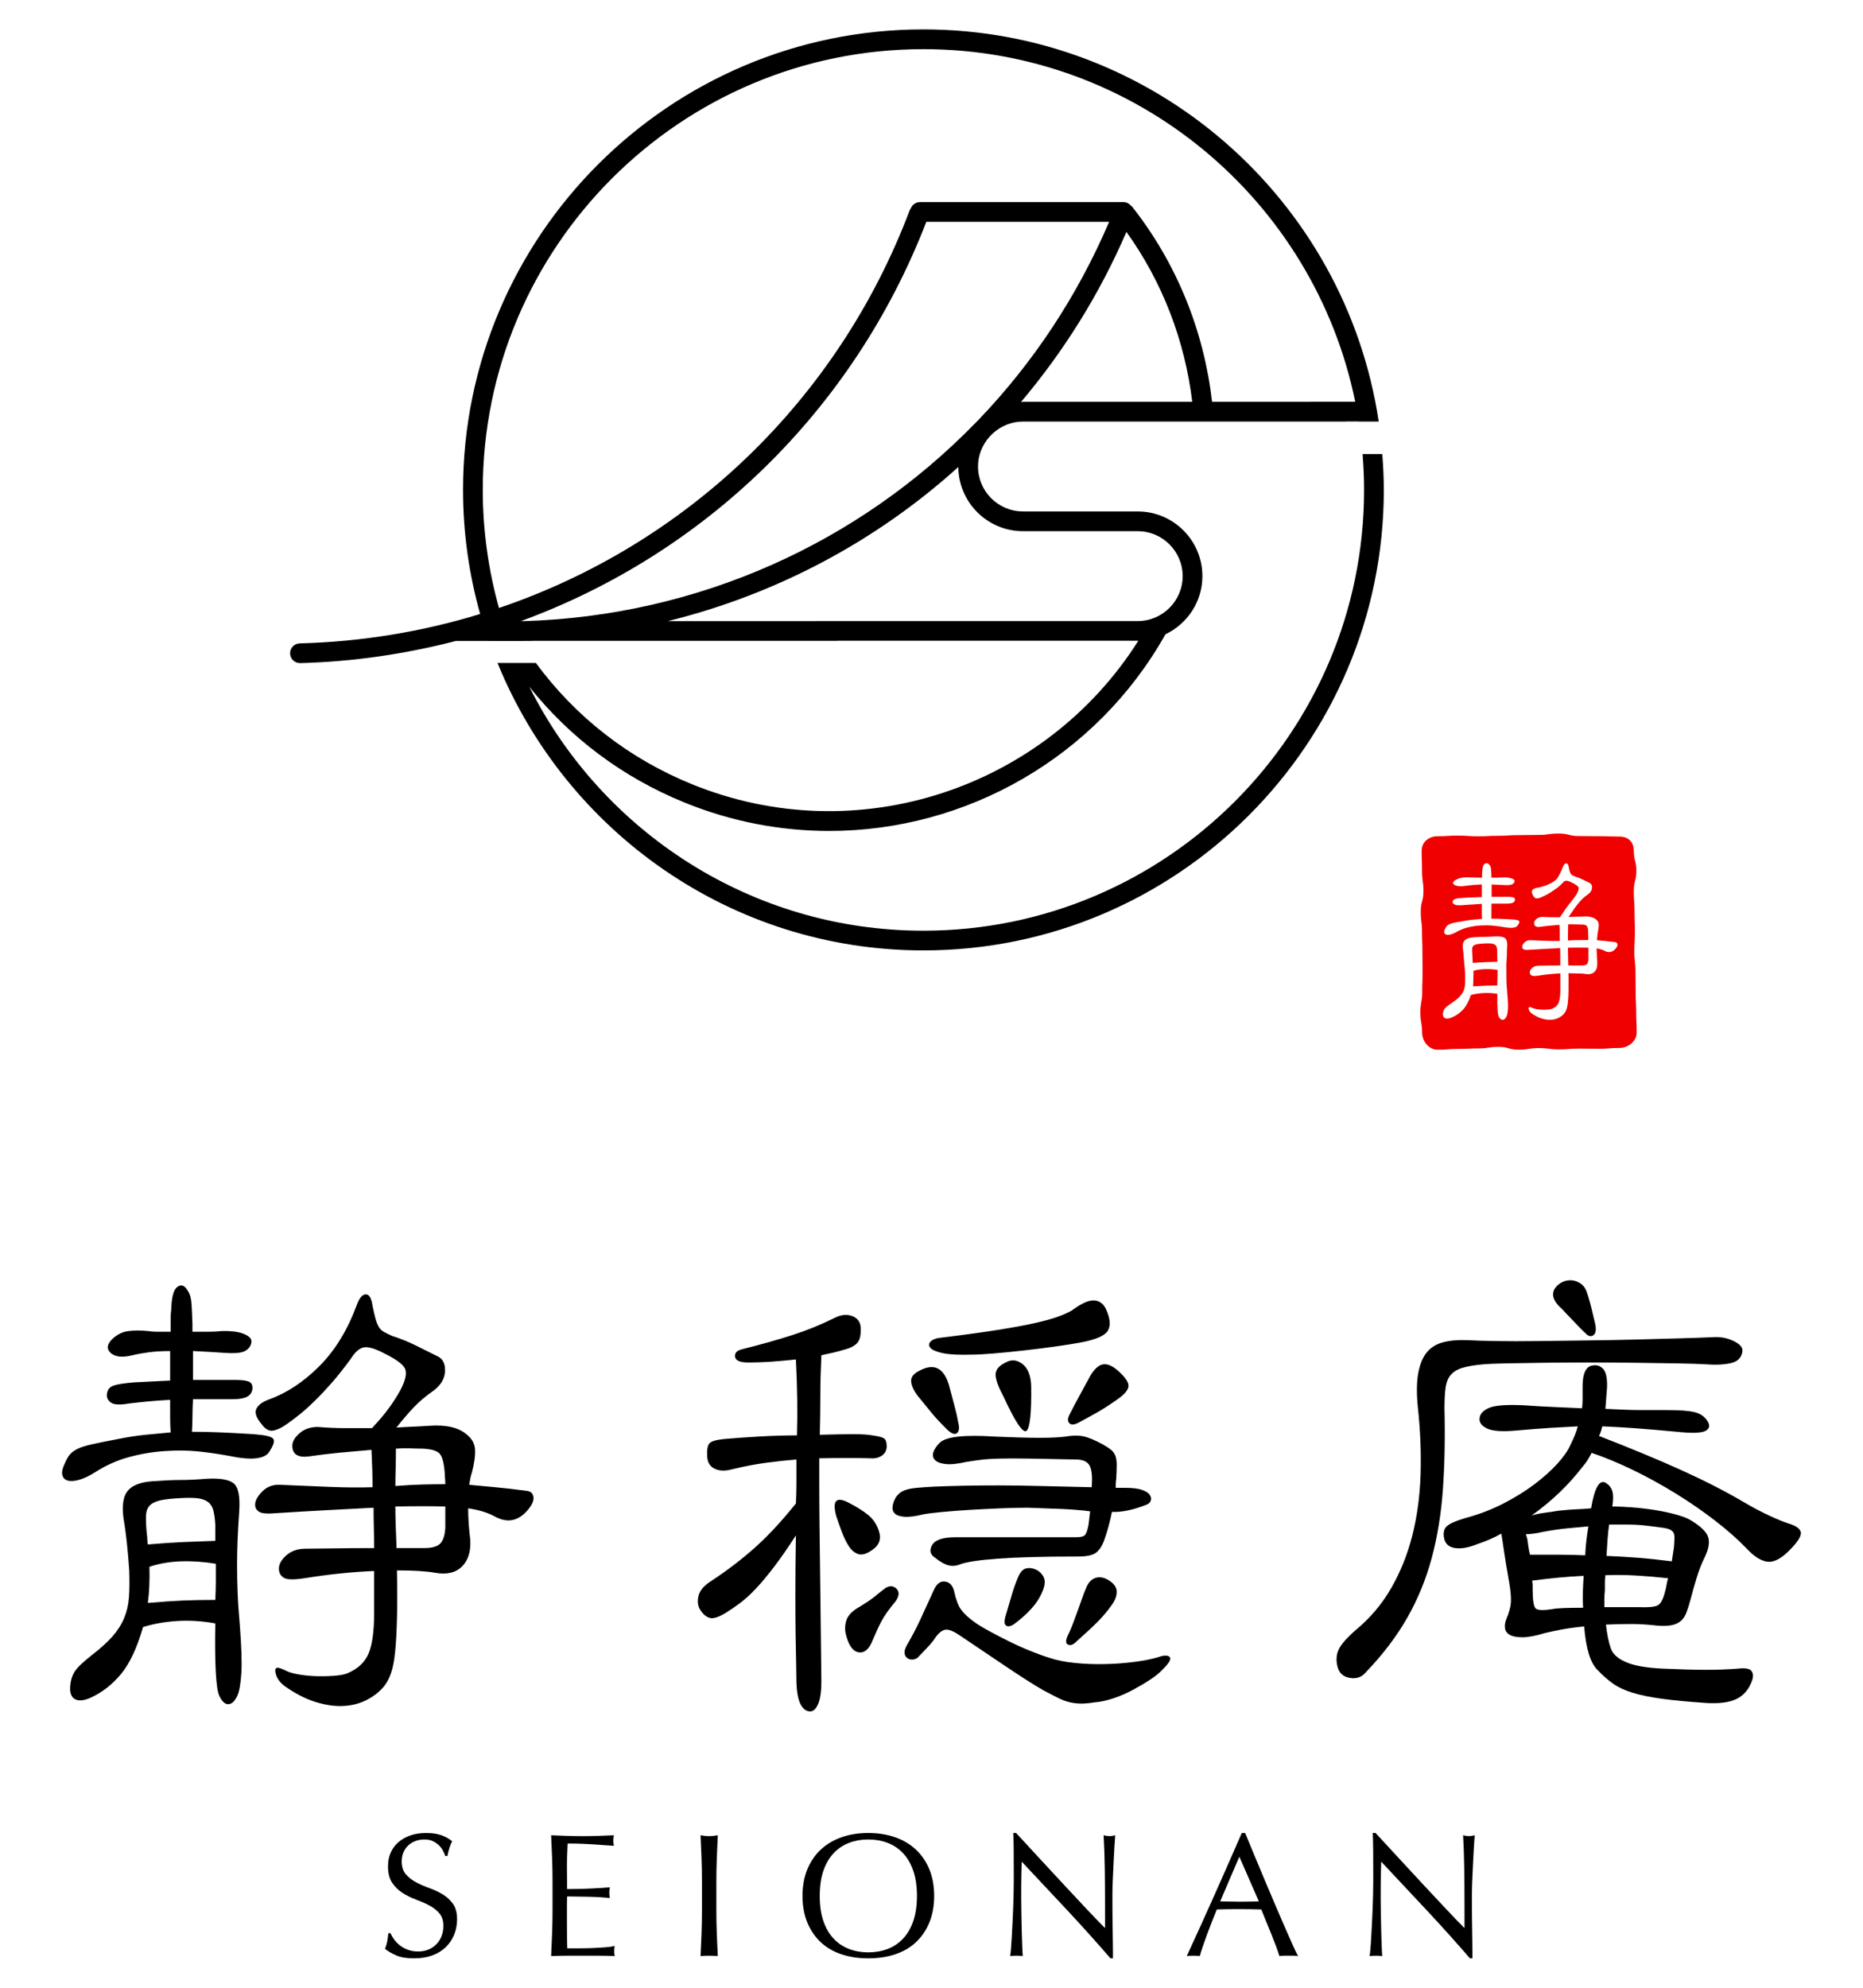 <?xml version="1.0" encoding="UTF-8"?>
<svg id="a" data-name="レイヤー 1" xmlns="http://www.w3.org/2000/svg" viewBox="0 0 425.197 453.543">
  <g>
    <path d="M341.743,219.445c-.001-.302-.008-.606-.013-.909-.007-.335-.014-.67-.014-1.004v-.036c0-.473,0-.919-.129-1.368-.07-.244-.203-.436-.396-.571-.201-.139-.478-.23-.823-.272-.355-.043-.838-.051-1.439-.022-.718.029-1.296.081-1.716.153-.408.072-.714.192-.911.358-.192.159-.296.398-.309.709-.008.152-.004.342.01.601h-.018c.035.172.056.695.121,2.312,0,.094.01.197.029.307,1.166-.085,2.164-.142,2.968-.171.795-.029,1.675-.057,2.641-.086Z" style="fill: #f00000;"/>
    <path d="M359.443,214.522c.129-.02.473-.02,1.421-.02l.099-.004c.569-.013,1.078-.021,1.553-.022-.02-.201-.027-.63-.043-1.541-.004-.244-.007-.43-.01-.477-.024-.423-.05-.854-.304-1.176-.252-.318-.819-.323-1.275-.328-.088-.001-.171-.002-.247-.005-.283-.011-.566-.015-.849-.019-.314-.004-.639-.008-.96-.023-.294-.013-.611-.007-.937.015,0,.496-.007.953-.02,1.36l-.005.233h-.004c-.006.211-.009.802-.009,1.186.003.213.001.425,0,.636,0,.087-.001.174-.002.261.535-.04,1.056-.068,1.589-.087v.011Z" style="fill: #f00000;"/>
    <path d="M336.289,221.502c.013.541-.003,1.09-.019,1.621-.006.198-.012.395-.016.592v.08c-.008.726-.029,1.09-.061,1.272,1.14-.082,2.111-.138,2.887-.167.772-.028,1.662-.043,2.647-.044l.058-2.173c.001-.071.003-.143.003-.21v-1.183c-.992-.138-1.972-.194-2.907-.166-.932.028-1.803.155-2.592.376Z" style="fill: #f00000;"/>
    <polygon points="357.881 221.972 357.881 221.972 357.881 221.969 357.881 221.969 357.881 221.972" style="fill: #f00000;"/>
    <path d="M373.431,230.975c0-2.314-.122-2.314-.122-4.627s-.035-2.307-.035-4.615-.263-2.303-.263-4.607.128-2.307.128-4.614-.084-2.305-.084-4.609-.168-2.302-.168-4.603.583-2.305.583-4.61-.582-2.298-.582-4.595c0-1.988-1.28-3.221-3.268-3.221-2.314,0-2.314-.086-4.627-.086s-2.314-.03-4.628-.03-2.307-.573-4.614-.573-2.304.312-4.608.312-2.307.051-4.614.051-2.305.151-4.609.151-2.301.112-4.603.112-2.305-.154-4.61-.154-2.298.141-4.595.141c-1.988,0-3.642,1.309-3.642,3.297,0,2.314.083,2.314.083,4.628s.319,2.314.319,4.628-.606,2.307-.606,4.614.281,2.304.281,4.607.096,2.307.096,4.614.037,2.305.037,4.609-.089,2.301-.089,4.603-.42,2.305-.42,4.61.397,2.297.397,4.595c0,1.988,1.555,3.914,3.543,3.914,2.314,0,2.314-.19,4.628-.19s2.313-.113,4.628-.113,2.307-.36,4.615-.36,2.304.646,4.607.646,2.307-.365,4.614-.365,2.305.298,4.609.298,2.301-.179,4.603-.179,2.305.034,4.61.034,2.297-.182,4.595-.182c1.988,0,3.922-1.514,3.922-3.502,0-2.314-.11-2.314-.11-4.628ZM344.148,230.352c-.063.786-.17,1.319-.327,1.627-.226.44-.502.68-.821.712-.022.003-.045.003-.066.003-.298,0-.573-.209-.815-.622-.16-.249-.269-.828-.33-1.766-.06-.897-.075-2.061-.047-3.558-1.078-.166-2.144-.221-3.176-.164-1.028.057-1.985.201-2.844.427-.515,1.519-1.151,2.676-1.891,3.44-.749.773-1.622,1.36-2.599,1.747-.628.244-1.118.281-1.459.108-.355-.181-.501-.547-.434-1.087.03-.363.149-.705.355-1.012.204-.306.709-.731,1.502-1.263.745-.494,1.345-.959,1.782-1.384.43-.42.761-.866.981-1.324.221-.46.356-.963.4-1.496.008-.09.011-.192.015-.295l.009-.23c.005-.199.006-.734.006-1.083.026-1.171-.092-2.349-.206-3.488l-.05-.508c-.029-.298-.052-.599-.073-.898-.036-.499-.074-1.014-.147-1.516-.105-.725-.169-1.48.285-2.046.393-.49,1.172-.77,2.314-.83.943-.059,1.74-.089,2.368-.089.632,0,1.363-.029,2.175-.088,1.183-.062,1.969.053,2.397.347.442.304.611,1.018.516,2.183-.035.425-.041.86-.046,1.281-.006.463-.013.943-.057,1.414-.093.985-.076,1.979-.059,2.938.005.316.007.633.008.951.003.648.006,1.318.043,1.97.036.632.087,1.271.157,1.955h0c.151,1.652.197,2.878.136,3.645ZM346.347,211.215c-.188.252-.542.404-1.084.465-.518.059-1.258,0-2.198-.173-.873-.142-1.717-.251-2.504-.322-.791-.071-1.675-.078-2.627-.021-.961.057-1.923.202-2.859.427-.941.227-1.842.586-2.68,1.066-.46.261-.89.445-1.279.546-.251.066-.475.099-.67.099-.113,0-.217-.011-.31-.034-.274-.065-.447-.224-.513-.472-.064-.241.022-.565.265-.992.113-.231.248-.427.397-.578.148-.151.366-.288.646-.407.275-.116.675-.226,1.188-.328.525-.103,1.214-.226,2.047-.365.794-.143,1.535-.245,2.201-.302l1.861-.158c.01-.295-.002-.591-.014-.877-.009-.21-.018-.419-.018-.628,0-.356.002-.712.005-1.068.003-.286.005-.573.006-.859-.339.016-.682.042-1.015.067-.27.021-.541.041-.811.057-.681.04-1.362.081-2.043.129-1.142.118-1.883.095-2.264-.072-.407-.175-.588-.403-.537-.678.048-.351.332-.586.844-.695.476-.101,1.326-.181,2.527-.238,1.006-.025,2.027-.07,3.014-.113l.286-.013v-2.865c-.161.001-.313.006-.466.01l-.36.02c-.284.017-.556.034-.814.054-.726.058-1.383.13-1.951.214-1.192.176-2.033.125-2.572-.16-.267-.14-.406-.302-.414-.482-.009-.208.155-.417.501-.64.592-.351,1.242-.557,1.935-.616.752-.063,1.509-.029,2.24.003.43.02.873.039,1.31.039h.638v-.814c0-.268.016-.485.049-.661.031-.914.217-1.472.564-1.693.355-.224.691-.173.973.145.232.241.376.525.427.841.048.303.087.849.12,1.666l.009.515c.151,0,.302,0,.454.002.411.002.838.004,1.256-.012l.333-.015c.83-.038,1.683-.078,2.484.179.544.175.79.396.752.677-.036.288-.228.521-.573.691-.335.167-.974.219-1.951.161-1.093-.057-1.983-.098-2.716-.126v2.815h3.722c.543,0,.944.038,1.192.111.276.084.422.27.422.538,0,.293-.152.522-.453.681-.286.152-.775.226-1.495.226h-3.408c-.015.147-.028.605-.025,1.839v.219c.006.792.002,1.177-.019,1.364.697.001,1.284.018,1.992.043.802.029,1.706.072,2.684.129,1.254.08,1.534.239,1.637.351h0c.177.2.071.544-.336,1.082ZM368.597,216.606c-.703.717-1.525.824-2.442.316-.457-.239-1.051-.418-1.765-.531.017.181.03.535.055,1.234.01.265.017.478.021.533l.015.221c.039.571.079,1.161.063,1.745-.013.471-.133,1.136-.636,1.628-.474.464-1.159.625-2.042.476-.155-.029-.355-.054-.631-.081l-1.682-.045c-.013,0-.031,0-.05-.001-.471-.027-.983-.042-1.534-.043.013.174.015.515.019,1.189l.002.316c.012,1.708.024,3.475-.156,5.197-.065.622-.165,1.128-.296,1.504-.133.381-.308.708-.52.973-.345.41-.786.75-1.314,1.013-.528.262-1.122.409-1.767.439-.068.003-.138.004-.207.004-.588,0-1.221-.104-1.886-.31-.745-.231-1.518-.626-2.301-1.173-.303-.243-.502-.511-.598-.798-.04-.118-.16-.478.061-.601.068-.052.221-.078.743.169.205.113.509.203.91.272.404.071.833.114,1.272.129.433.015.869.007,1.294-.022.415-.026.74-.082.968-.166.749-.305,1.263-.766,1.524-1.371.265-.612.399-1.563.401-2.827v-.089c0-.252,0-.96,0-.96v-2.843c-.726.031-1.511.087-2.334.168-.868.086-1.763.202-2.66.344-.809.119-1.316.108-1.558-.034-.245-.142-.384-.346-.412-.604-.057-.37.117-.744.515-1.108.39-.358.902-.539,1.519-.539.376,0,1.029-.007,1.944-.022.891-.014,1.895-.021,2.986-.022-.001-.298-.008-.592-.014-.884h.019c-.024-.152-.024-.564-.024-1.687l.088-.034-.089.002c-.012-.456-.019-.909-.02-1.349-1.084.056-2.168.112-3.252.167-1.102.057-2.336.128-3.773.215-.645.059-1.068.028-1.293-.096-.237-.131-.358-.331-.358-.595,0-.309.186-.649.552-1.009.367-.36.828-.525,1.371-.499,1.347.058,2.586.108,3.714.151,1.092.041,2.09.049,2.961.024,0-.044-.001-.09-.003-.135l-.003-.165h.003c-.013-.092-.013-.282-.013-.671l-.003-.17h.002c0-.288,0-1.189,0-1.189-.003-.004-.003-.023-.003-.04-.014-.446-.031-.873-.054-1.301-.698.056-1.419.119-2.164.186-.751.069-1.548.163-2.368.279-.47.052-.809-.018-1.019-.206-.166-.149-.25-.369-.25-.657,0-.312.187-.632.555-.95.367-.314.838-.473,1.402-.473.701.057,1.386.086,2.042.086h1.886c.006-.006.011-.013.017-.02.467-.625.817-1.132,1.066-1.546.167-.275.369-.54.564-.796.094-.122.186-.244.274-.365.235-.323.489-.634.734-.934.453-.553.92-1.125,1.265-1.78.347-.657.451-1.136.31-1.424-.146-.295-.668-.657-1.553-1.076-.604-.306-1.063-.434-1.367-.381-.297.053-.531.313-.757.565-.075.083-.147.164-.22.235-.367.358-.708.652-1.043.899-.398.293-.765.547-1.125.779-.433.279-.843.522-1.217.719-.362.191-.74.372-1.122.539-.414.19-.791.286-1.117.286h-.003c-.354,0-.644-.244-.861-.724-.288-.514-.325-.916-.109-1.189.207-.258.585-.43,1.122-.512.806-.121,1.613-.361,2.4-.714.67-.3,1.43-.67,1.967-1.246.279-.3.46-.64.652-.999l.083-.156c.288-.533.545-1.103.767-1.697.196-.495.44-.746.726-.746.3,0,.489.293.575.894.075.363.147.666.211.891.062.221.138.409.226.56.082.145.192.253.335.332.159.087.367.187.616.298.558.168,1.151.4,1.753.689.597.287,1.129.545,1.596.775.395.187.589.562.575,1.115-.014.543-.294,1.029-.833,1.444-.596.402-1.095.811-1.488,1.218-1.15,1.191-2.087,2.601-2.993,3.964l-.033.05c1.132-.071,2.28-.091,3.393-.111l.626-.011c.031,0,.063,0,.094,0,.866,0,1.589.225,2.151.669.383.302.591.678.618,1.118.026.525-.071,1.052-.164,1.562-.059.318-.119.648-.148.969-.001.017-.004.067-.008.137-.033.564-.057.831-.079.963.587.054,1.185.108,1.796.161.65.059,1.423.145,2.298.259.353.033.555.224.585.553.029.317-.158.678-.57,1.103Z" style="fill: #f00000;"/>
    <path d="M362.53,216.24c-.298-.009-1.37-.017-1.694-.02-.57-.005-1.128-.009-1.692.001-.23.004-.46.008-.689.012-.203.003-.405.006-.607.01-.008.45.04,2.801.053,3.148.009.226.019.46.031.723v.173l1.21.008c.131-.013.549-.013,1.997-.013.528-.009.886-.114,1.064-.311.335-.37.332-.948.329-1.458,0-.082,0-.162,0-.24.003-.305.003-.61.002-.914l-.002-.536c0-.195-.002-.39-.002-.585Z" style="fill: #f00000;"/>
    <polygon points="362.619 214.566 362.619 214.566 362.619 214.566 362.619 214.566" style="fill: #f00000;"/>
  </g>
  <g>
    <g>
      <path d="M43.923,303.86h3.699c1.09,0,1.999-.044,2.728-.137,2.261-.091,4.019.115,5.274.618,1.251.505,1.836,1.124,1.758,1.857-.082.825-.527,1.49-1.334,1.993-.811.505-2.426.668-4.85.483-2.83-.183-5.214-.32-7.153-.412v6.6h9.697c1.374,0,2.365.117,2.971.344.605.229.909.712.909,1.444,0,.825-.344,1.466-1.03,1.925-.688.459-1.921.688-3.697.688h-8.85c-.082,1.466-.123,2.818-.123,4.055s-.04,2.361-.121,3.369c2.019,0,4.162.048,6.427.139,2.261.093,4.807.229,7.637.412,2.585.185,4.079.529,4.486,1.03.402.505.078,1.537-.97,3.096-.487.734-1.456,1.191-2.911,1.374-1.454.185-3.516,0-6.183-.549-2.506-.459-4.89-.803-7.153-1.032-2.263-.227-4.769-.251-7.517-.068-2.748.185-5.475.642-8.183,1.376-2.709.734-5.274,1.879-7.698,3.438-1.295.825-2.486,1.398-3.578,1.718-1.09.322-1.981.392-2.667.207-.686-.183-1.11-.62-1.271-1.307-.163-.688.078-1.672.726-2.957.322-.732.686-1.328,1.092-1.786.402-.459.988-.871,1.758-1.239.766-.364,1.879-.708,3.333-1.03,1.454-.32,3.395-.71,5.819-1.169,2.263-.459,4.345-.778,6.244-.963,1.899-.183,3.82-.364,5.759-.549-.08-1.1-.121-2.291-.121-3.576v-3.85c-1.778.093-3.395.207-4.85.344s-2.951.298-4.486.481c-2.102.368-3.498.3-4.182-.205-.688-.503-.992-1.122-.911-1.857.08-1.008.565-1.672,1.456-1.995.887-.32,2.464-.571,4.727-.754,2.102-.091,4.85-.229,8.245-.414v-6.736c-1.778,0-3.375.093-4.789.274-1.414.185-2.687.412-3.818.688-2.265.551-3.902.392-4.91-.481-1.012-.871-.951-1.901.181-3.094,1.13-1.1,2.363-1.742,3.697-1.925s2.971-.183,4.91,0c.404.093,1.07.137,2.001.137h2.848v-2.888c0-.825.04-1.513.121-2.062.08-2.84.525-4.582,1.334-5.226.809-.64,1.535-.503,2.182.412.565.736.909,1.581,1.032,2.544.121.961.221,2.73.302,5.294v1.925ZM54.715,370.551c.402,5.135.523,8.893.362,11.276-.163,2.384-.445,4.033-.847,4.95-.567,1.283-1.235,1.971-2.001,2.062-.768.091-1.476-.505-2.122-1.786-.404-.736-.688-2.522-.849-5.362-.163-2.842-.201-6.602-.121-11.276-2.991-.551-5.902-.732-8.73-.551-2.83.185-5.415.644-7.758,1.376-1.376,4.767-3.051,8.343-5.031,10.725-1.981,2.384-4.264,4.172-6.851,5.362-1.617.734-2.848.847-3.697.344-.849-.505-1.193-1.535-1.03-3.094.078-1.1.382-2.108.909-3.025.525-.915,1.836-2.201,3.94-3.85,2.019-1.557,3.615-3.001,4.787-4.331,1.171-1.33,2.062-2.728,2.667-4.194.607-1.466.972-3.047,1.092-4.745.121-1.696.139-3.735.06-6.119-.163-2.384-.344-4.492-.545-6.326-.203-1.832-.384-3.252-.547-4.262-.648-3.391-.465-5.821.547-7.287,1.01-1.466,3.009-2.291,6-2.476,2.504-.183,4.608-.276,6.304-.276s3.639-.091,5.819-.274c3.071-.183,5.153.161,6.244,1.03,1.092.873,1.517,3.049,1.273,6.533-.163,2.291-.284,4.399-.362,6.324-.082,1.925-.123,3.874-.123,5.845s.04,4.011.123,6.119c.078,2.11.241,4.538.485,7.287ZM33.498,349.926c.078.459.121.871.121,1.237,0,.368.04.78.121,1.237,3.232-.276,5.942-.457,8.124-.549,2.182-.091,4.606-.183,7.273-.276v-3.713c-.08-1.281-.223-2.337-.424-3.162-.203-.825-.587-1.466-1.151-1.925-.567-.459-1.334-.756-2.305-.895-.97-.137-2.263-.159-3.878-.068-1.941.093-3.476.253-4.608.481-1.132.231-1.981.62-2.544,1.171-.567.549-.871,1.354-.909,2.406-.042,1.054.018,2.406.181,4.057ZM34.104,357.489c.08,3.208-.04,5.96-.364,8.249,3.232-.274,5.92-.457,8.064-.549,2.14-.091,4.586-.137,7.334-.137.08-1.559.121-3.003.121-4.333v-3.918c-2.748-.459-5.415-.642-8.001-.551-2.587.093-4.97.505-7.153,1.239ZM107.694,336.037c-.163.461-.286.917-.364,1.376-.082.459-.163.917-.243,1.374,1.941.185,3.92.368,5.942.551,2.019.185,4.403.459,7.153.825.97.093,1.494.597,1.575,1.513.08.917-.485,2.017-1.698,3.301-2.102,2.199-4.526,2.522-7.273.961-1.537-.825-3.516-1.42-5.94-1.788,0,1.1.04,2.249.121,3.438.08,1.193.201,2.432.364,3.713.161,2.661-.467,4.699-1.879,6.119-1.416,1.424-3.456,1.905-6.123,1.444-.97-.183-2.203-.32-3.697-.412-1.497-.091-3.174-.137-5.033-.137.08,4.399.08,8.112,0,11.137-.08,3.025-.223,5.525-.424,7.495-.201,1.973-.505,3.554-.909,4.745s-.929,2.199-1.575,3.025c-1.052,1.281-2.386,2.337-4.001,3.162-1.619.825-3.415,1.283-5.395,1.376-1.981.089-4.123-.231-6.427-.963-2.303-.734-4.667-1.973-7.092-3.713-.889-.734-1.474-1.533-1.758-2.406-.284-.871-.263-1.396.06-1.581.243-.183.929,0,2.062.549.646.368,1.615.666,2.911.893,1.291.231,2.625.368,4.001.414,1.372.046,2.728.022,4.061-.07,1.334-.089,2.363-.274,3.092-.549,2.424-1.008,4.061-2.52,4.91-4.538.849-2.015,1.273-5.089,1.273-9.212v-9.627c-2.345.093-4.872.276-7.579.551-2.707.274-5.475.642-8.303,1.1-2.426.366-3.983.342-4.669-.07-.688-.412-1.072-.984-1.151-1.718-.163-1.1.342-2.201,1.515-3.301,1.171-1.1,2.687-1.649,4.546-1.649,1.132,0,3.152-.022,6.062-.068s6.101-.07,9.578-.07c0-1.557-.022-3.094-.062-4.606s-.06-3.045-.06-4.606c-3.476.185-6.952.368-10.425.549-3.476.185-7.396.414-11.761.688-1.939.185-3.232.093-3.878-.274-.648-.366-.972-.915-.972-1.651,0-.915.547-1.925,1.637-3.025,1.092-1.1,2.444-1.603,4.061-1.513,4.202.185,8.062.344,11.578.483,3.516.137,6.688.161,9.518.068,0-1.283-.022-2.635-.06-4.057-.042-1.42-.103-2.909-.183-4.469-2.263.185-4.606.392-7.032.62-2.424.229-4.89.529-7.394.893-2.426.276-3.637-.549-3.637-2.474,0-.915.545-1.857,1.635-2.82,1.092-.961,2.486-1.444,4.184-1.444,2.182.185,4.302.276,6.364.276h6c1.617-1.74,2.911-3.277,3.88-4.606.97-1.328,1.859-2.728,2.667-4.194,1.13-2.201,1.454-3.804.97-4.813-.485-1.008-2.142-2.201-4.97-3.574-1.939-1.008-3.415-1.42-4.425-1.239-1.012.185-1.999,1.056-2.969,2.613-1.619,2.201-3.092,4.057-4.425,5.57s-2.589,2.842-3.759,3.989c-1.173,1.147-2.263,2.13-3.273,2.955-1.012.827-2.042,1.605-3.092,2.339-1.132.825-2.182,1.33-3.152,1.513-.97.183-1.901-.366-2.79-1.651-1.132-1.374-1.474-2.496-1.03-3.369.445-.869,1.434-1.581,2.971-2.13,4.041-1.466,7.859-4.011,11.457-7.631,3.594-3.621,6.443-8.319,8.547-14.096.563-1.464,1.231-2.201,1.999-2.201s1.273.873,1.517,2.613c.241,1.193.463,2.156.666,2.888.201.734.445,1.354.728,1.857.282.505.666.893,1.151,1.169.487.276,1.132.597,1.941.963,1.776.549,3.594,1.283,5.455,2.199,1.859.917,3.516,1.744,4.97,2.476,1.13.549,1.678,1.649,1.637,3.301-.042,1.649-.869,3.118-2.486,4.399-1.861,1.285-3.415,2.591-4.667,3.92-1.255,1.33-2.567,2.866-3.94,4.606,1.291-.091,2.546-.159,3.757-.207,1.213-.044,2.466-.113,3.759-.205,3.88-.276,6.746.412,8.607,2.062,1.13.917,1.738,2.042,1.818,3.369.08,1.33-.163,3.094-.726,5.294ZM90.235,339.062c2.343-.183,4.425-.296,6.244-.344,1.82-.044,3.536-.068,5.153-.068,0-.459-.02-.893-.06-1.307-.042-.412-.06-.801-.06-1.169-.163-2.199-.527-3.665-1.092-4.399s-1.899-1.147-4.001-1.239c-.889,0-1.838-.02-2.848-.068-1.012-.044-2.082-.02-3.212.068,0,1.744-.022,3.279-.06,4.608-.042,1.33-.062,2.635-.062,3.918ZM90.478,353.225h6.304c1.859,0,3.11-.364,3.759-1.1.646-.732,1.01-1.925,1.09-3.574v-4.813c-2.991-.091-6.789-.091-11.397,0,0,1.285.02,2.593.062,3.92.038,1.33.099,2.911.181,4.743v.825Z"/>
      <path d="M202.376,329.987c0,.917-.362,1.629-1.09,2.132-.728.505-1.617.71-2.667.618-3.073-.091-6.952-.091-11.638,0v5.982c0,2.43.016,5.616.06,9.556.04,3.942.101,8.802.181,14.577.08,5.775.161,12.698.241,20.764,0,2.289-.241,4.009-.728,5.155-.483,1.147-1.09,1.72-1.818,1.72-.889,0-1.617-.529-2.18-1.581-.567-1.056-.889-2.774-.97-5.157,0-1.1-.02-2.476-.06-4.125-.044-1.649-.08-3.757-.121-6.326-.044-2.565-.06-5.727-.06-9.488s.036-8.249.121-13.475c-1.778,2.75-3.415,5.111-4.912,7.08-1.497,1.973-2.888,3.645-4.184,5.021-1.291,1.374-2.526,2.498-3.697,3.369-1.171.871-2.285,1.627-3.331,2.269-1.537.917-2.691,1.283-3.456,1.1-.768-.183-1.476-.734-2.122-1.651-.648-.915-.829-2.015-.545-3.301.282-1.281,1.231-2.428,2.848-3.438,1.939-1.281,3.717-2.542,5.334-3.782,1.617-1.237,3.17-2.52,4.667-3.85,1.497-1.328,3.009-2.818,4.546-4.469,1.537-1.649,3.154-3.528,4.852-5.638.076-1.557.121-3.162.121-4.811v-5.226c-2.265.185-4.59.436-6.972.756-2.386.322-4.912.803-7.575,1.444-1.621.459-2.973.436-4.063-.068-1.09-.503-1.678-1.444-1.758-2.82-.08-1.464.08-2.452.487-2.957.402-.503,1.533-.845,3.391-1.03.97-.091,2.124-.183,3.456-.276,1.336-.091,2.748-.183,4.244-.276,1.492-.091,3.009-.159,4.546-.205,1.533-.046,2.989-.07,4.365-.07.08-2.75.101-5.521.06-8.319-.04-2.794-.141-5.795-.302-9.005-1.698.185-3.456.344-5.274.481s-3.697.207-5.64.207c-1.859,0-2.848-.434-2.969-1.307-.121-.871.426-1.444,1.637-1.718,4.365-1.1,8.183-2.178,11.457-3.232,3.275-1.052,6.485-2.359,9.639-3.918,1.452-.734,2.788-.871,3.999-.412,1.215.459,1.859,1.33,1.939,2.611.08,1.561-.141,2.683-.664,3.369-.527.688-1.436,1.217-2.728,1.583-.893.274-1.822.527-2.792.756s-1.899.434-2.788.618c-.161,3.393-.241,6.463-.241,9.212s-.04,5.731-.121,8.939c3.069-.091,5.616-.137,7.635-.137s3.476.093,4.365.274c1.376.185,2.265.414,2.667.688.406.276.607.873.607,1.788ZM200.558,349.238c.648,1.834.161,3.301-1.456,4.399-1.291.919-2.361,1.239-3.21.963s-1.597-.915-2.245-1.925c-.567-.915-1.07-1.971-1.517-3.162-.443-1.191-.869-2.384-1.271-3.576-.97-3.574,0-4.582,2.909-3.025,1.778.917,3.234,1.834,4.365,2.75,1.13.919,1.939,2.11,2.426,3.576ZM193.043,372.889c-.245-1.1-.205-2.152.121-3.162.322-1.008,1.13-1.925,2.422-2.75,1.859-1.1,3.234-2.015,4.123-2.752.889-.732,1.698-1.374,2.426-1.925.97-.549,1.798-.481,2.486.207.684.688.624,1.629-.185,2.818-1.537,1.836-2.627,3.369-3.271,4.608-.648,1.237-1.295,2.635-1.943,4.194-.809,2.11-1.879,3.071-3.21,2.886-1.336-.183-2.325-1.557-2.969-4.125ZM261.661,343.324c-2.993,1.193-5.62,1.744-7.881,1.651-.487,2.384-1.09,4.584-1.818,6.6-.487,1.285-1.114,2.201-1.879,2.75-.772.551-2.124.825-4.063.825-7.841,0-13.923.163-18.244.483-4.325.322-7.217.756-8.669,1.305-.893.368-1.778.436-2.667.207-.893-.229-1.899-.803-3.033-1.72-1.13-.732-1.352-1.696-.664-2.886.684-1.191,2.442-1.788,5.274-1.788h27.516c1.05,0,1.738-.159,2.064-.481.322-.322.603-1.122.849-2.408l.362-3.025c-2.18-.276-4.425-.457-6.726-.549-2.305-.091-4.831-.183-7.579-.276-1.698,0-3.697.048-6.002.137-2.301.093-4.606.207-6.907.344-2.305.139-4.449.3-6.429.483s-3.456.366-4.425.549c-1.859.461-3.315.642-4.365.549-1.05-.089-1.778-.342-2.18-.756-.406-.412-.567-.937-.487-1.581.08-.64.326-1.328.728-2.062.322-.459.668-.825,1.03-1.1.366-.276.849-.503,1.456-.688.607-.183,1.396-.32,2.365-.412.97-.091,2.301-.183,3.999-.276,2.184-.091,4.465-.159,6.851-.205,2.382-.046,4.988-.068,7.82-.068s5.978.046,9.454.137c3.476.093,7.398.185,11.763.276v-.276c.161-2.291-.024-3.872-.547-4.745-.527-.869-1.557-1.305-3.094-1.305-4.361-.091-7.921-.159-10.665-.207-2.752-.044-4.992-.044-6.73,0-1.738.048-3.154.139-4.244.276-1.09.139-2.201.3-3.335.481-2.019.461-3.617.62-4.787.483-1.171-.139-1.979-.459-2.426-.963-.443-.503-.543-1.1-.302-1.788.241-.686.728-1.396,1.456-2.13,1.452-1.376,5.656-1.832,12.608-1.376,4.28.185,7.676.276,10.182.276s4.445-.091,5.821-.276c1.613-.276,2.989-.296,4.119-.068,1.134.229,2.627.849,4.486,1.857.809.459,1.436.873,1.883,1.237.443.368.764.825.97,1.376.201.549.302,1.237.302,2.062s-.04,1.925-.121,3.301c-.08.368-.121,1.01-.121,1.925h2.18c1.698,0,2.989.161,3.882.481.885.324,1.472.712,1.754,1.169.286.461.346.895.185,1.307-.165.412-.487.71-.97.893ZM265.54,380.727c-.728.825-1.718,1.649-2.969,2.476-1.255.825-2.607,1.625-4.063,2.406-1.456.778-2.953,1.42-4.486,1.925-1.537.503-2.953.801-4.244.893-1.13.183-2.12.276-2.969.276s-1.698-.093-2.546-.276c-.849-.185-1.738-.505-2.667-.961-.929-.461-2.08-1.056-3.456-1.788-.483-.276-1.03-.597-1.637-.961-.603-.368-1.557-.963-2.848-1.788s-3.09-2.015-5.395-3.576c-2.305-1.557-5.435-3.665-9.393-6.324-1.376-.915-2.426-1.307-3.154-1.169-.728.137-1.456.71-2.18,1.718-.406.644-.994,1.376-1.758,2.201-.772.825-1.561,1.649-2.365,2.474-.406.276-.829.414-1.275.414-.443,0-.829-.139-1.151-.414-.322-.274-.507-.64-.543-1.098-.044-.459.137-1.054.543-1.788,1.13-1.925,2.14-3.85,3.033-5.775.885-1.925,1.895-4.125,3.029-6.602.648-1.557,1.517-2.269,2.607-2.13,1.09.137,1.798.893,2.12,2.269.406,1.834.909,3.186,1.517,4.055.607.873,1.593,1.812,2.969,2.82.728.549,1.798,1.215,3.214,1.993,1.412.78,2.949,1.581,4.606,2.406,1.657.825,3.335,1.581,5.033,2.269,1.698.688,3.15,1.217,4.365,1.581,1.613.551,3.532.941,5.757,1.171,2.221.229,4.486.322,6.791.274,2.301-.044,4.546-.205,6.726-.481,2.184-.276,4.043-.64,5.58-1.1,1.291-.457,2.16-.481,2.607-.068.443.412-.024,1.305-1.396,2.681ZM218.621,324.212c.406,1.466.322,2.406-.241,2.818-.567.412-1.456-.02-2.667-1.305-1.295-1.283-2.386-2.476-3.275-3.576s-1.899-2.337-3.029-3.713c-.889-1.189-1.376-2.269-1.456-3.23-.08-.963.527-1.764,1.818-2.406,3.315-1.834,5.58-.778,6.791,3.162.402,1.559.809,3.071,1.211,4.538.406,1.466.688,2.705.849,3.713ZM252.324,298.498c1.05,2.201,1.231,3.896.547,5.087-.688,1.193-2.812,2.11-6.364,2.752-1.456.274-3.335.573-5.64.893-2.301.322-4.667.62-7.092.893-2.422.276-4.727.505-6.907.688-2.184.185-3.882.276-5.093.276-2.909.093-5.113-.022-6.61-.344-1.497-.32-2.446-.732-2.848-1.237-.406-.503-.362-.986.121-1.444.487-.459,1.215-.732,2.184-.825,5.254-.642,9.615-1.239,13.09-1.788,3.476-.551,6.324-1.076,8.549-1.581,2.221-.503,3.959-.986,5.214-1.444,1.251-.459,2.281-.915,3.09-1.376,2.104-1.557,3.761-2.337,4.972-2.337s2.14.597,2.788,1.788ZM235.352,316.236c.08,6.235-.286,9.649-1.09,10.244-.809.597-2.587-2.084-5.334-8.046-1.134-2.106-1.698-3.711-1.698-4.811s.768-2.015,2.305-2.75c1.291-.734,2.563-.62,3.818.342,1.251.963,1.919,2.637,1.999,5.021ZM237.17,364.64c-.567,1.01-1.376,2.04-2.426,3.094s-2.14,1.993-3.271,2.818c-.809.551-1.436.666-1.879.344-.447-.32-.426-1.213.06-2.681.402-1.376.825-2.818,1.271-4.331.443-1.513.949-2.911,1.517-4.196.483-1.098,1.11-1.718,1.879-1.855.768-.139,1.593.022,2.486.481,1.05.734,1.593,1.581,1.637,2.544.036.961-.386,2.223-1.275,3.782ZM253.781,366.152c-.97,1.374-2.024,2.635-3.154,3.782-1.13,1.147-2.828,2.728-5.093,4.743-.648.642-1.251.825-1.818.549-.563-.274-.523-1.052.125-2.337.322-.64.664-1.444,1.03-2.406.362-.963.728-1.947,1.09-2.957.362-1.008.708-1.969,1.03-2.886.322-.917.607-1.651.849-2.201.487-1.283,1.211-2.084,2.184-2.408.97-.32,2.015-.113,3.15.62,1.13.734,1.698,1.581,1.698,2.544s-.362,1.949-1.09,2.957ZM254.871,319.398c-1.698,1.193-3.154,2.132-4.365,2.818-1.211.688-2.506,1.4-3.878,2.132-1.215.734-2.064.873-2.546.412-.487-.457-.447-1.191.121-2.201.648-1.281,1.372-2.657,2.18-4.125.809-1.464,1.657-3.023,2.546-4.675.97-1.557,1.959-2.382,2.973-2.474,1.01-.091,2.16.459,3.456,1.649,1.613,1.468,2.341,2.637,2.18,3.506-.165.873-1.05,1.857-2.667,2.957Z"/>
      <path d="M334.886,305.785c1.617.093,3.838.161,6.666.207s5.982.046,9.458,0,7.133-.091,10.97-.139c3.838-.044,7.579-.113,11.216-.205,3.637-.091,7.012-.183,10.122-.276,3.114-.091,5.717-.183,7.82-.276,1.617-.091,3.13.207,4.546.895,1.416.686,2.08,1.442,1.999,2.269-.161,1.466-1.03,2.384-2.603,2.75-1.577.368-3.54.459-5.881.276-1.537-.091-3.717-.159-6.545-.207-2.832-.044-5.962-.091-9.397-.137s-6.992-.068-10.669-.068-7.133.022-10.367.068c-3.23.046-6.058.093-8.484.137-2.426.048-4.123.117-5.093.207-2.104.183-3.737.459-4.908.825-1.175.366-2.064.917-2.667,1.649-.607.734-.994,1.72-1.155,2.957s-.241,2.774-.241,4.606c.161,6.785.04,12.974-.362,18.564-.406,5.594-1.255,10.795-2.546,15.607-1.295,4.813-3.154,9.351-5.576,13.613-2.426,4.264-5.58,8.412-9.458,12.445-.889,1.1-2.084,1.537-3.576,1.307-1.497-.229-2.446-1.032-2.848-2.408-.406-1.464-.346-2.794.181-3.987.523-1.191,1.838-2.703,3.938-4.538,3.315-2.75,6.022-5.958,8.122-9.627,2.104-3.665,3.701-7.652,4.791-11.962,1.09-4.308,1.714-8.915,1.879-13.821.161-4.902-.04-10.015-.607-15.331-.322-3.116-.302-5.706.06-7.77.366-2.062,1.01-3.665,1.943-4.811.925-1.147,2.18-1.927,3.757-2.339,1.573-.412,3.411-.571,5.515-.481ZM366.771,316.649c-.165,2.017-.286,3.623-.366,4.811,3.395.185,6.143.276,8.247.276h5.696c2.989,0,5.133.161,6.425.481,1.291.324,2.261.988,2.909,1.995.648,1.01.507,1.766-.422,2.269-.929.505-3.134.573-6.606.205-3.882-.364-7.116-.64-9.699-.825-2.591-.183-5.013-.32-7.273-.412-.165.825-.406,1.561-.728,2.201,7.108,2.75,13.352,5.34,18.731,7.768,5.375,2.43,10.162,4.882,14.366,7.358,1.859,1.1,3.717,2.086,5.576,2.957s3.355,1.49,4.486,1.855c1.859.551,2.828,1.263,2.909,2.132.08.873-.845,2.269-2.788,4.194-1.859,1.834-3.516,2.637-4.968,2.408-1.456-.229-3.033-1.259-4.731-3.096-1.939-2.015-4.3-4.101-7.092-6.256-2.788-2.152-5.777-4.216-8.971-6.187-3.194-1.971-6.445-3.759-9.759-5.365-3.315-1.603-6.465-2.909-9.454-3.918-.326.642-.648,1.217-.97,1.72-.326.505-.688.986-1.094,1.442-3.15,4.125-7.028,7.839-11.638,11.139.889-.276,1.859-.483,2.913-.62,1.05-.137,2.14-.296,3.271-.481,1.698-.183,3.154-.298,4.365-.344,1.215-.044,2.225-.115,3.033-.207.805-4.765,1.939-6.69,3.391-5.775.728.461,1.215,1.078,1.456,1.857.241.78.241,1.949,0,3.506,1.291,0,2.828.068,4.606.207,1.778.137,3.516.344,5.214.618,1.698.276,3.295.62,4.791,1.032,1.492.412,2.603.849,3.331,1.307,2.261,1.374,3.576,2.659,3.942,3.85.362,1.193.101,2.705-.788,4.538-.728,1.466-1.356,3.071-1.879,4.813-.527,1.742-.994,3.391-1.396,4.95-.322,1.191-.648,2.199-.97,3.025-.322.825-.788,1.466-1.396,1.925-.603.459-1.392.756-2.361.893s-2.225.117-3.757-.068c-1.621-.183-3.355-.276-5.214-.276s-3.721.048-5.58.137c.245,2.201.607,3.989,1.094,5.365.402,1.283,1.533,2.337,3.395,3.162,1.855.825,4.646,1.33,8.364,1.513,4.123.185,7.454.276,10.001.276s4.988-.091,7.334-.276c1.617-.183,2.627,0,3.033.549.402.551.443,1.285.121,2.201-.728,2.015-1.923,3.415-3.576,4.194-1.657.778-3.942,1.078-6.851.895-4.119-.276-7.515-.597-10.182-.963s-4.892-.825-6.67-1.374c-1.778-.551-3.255-1.239-4.425-2.064s-2.321-1.832-3.456-3.025c-1.694-1.557-2.748-4.902-3.15-10.037-1.863.183-3.536.412-5.033.686-1.497.276-2.808.551-3.938.827-2.104.642-3.802.961-5.093.961s-2.265-.183-2.909-.549c-.648-.366-1.014-.871-1.09-1.513-.084-.642,0-1.283.241-1.925.644-1.559,1.01-2.864,1.09-3.92.08-1.052-.04-2.542-.362-4.469-.567-3.206-.97-5.658-1.215-7.356-.241-1.696-.443-3.001-.603-3.918-1.617.917-3.516,1.742-5.7,2.474-1.859.736-3.456,1.01-4.787.825-1.336-.181-2.164-.825-2.486-1.925-.322-1.189-.221-2.13.302-2.818.527-.688,2.044-1.396,4.55-2.132,3.069-.825,5.938-1.925,8.605-3.301,2.667-1.374,5.033-2.84,7.092-4.399,2.06-1.559,3.798-3.116,5.214-4.675,1.412-1.559,2.406-2.979,2.969-4.264.406-.825.748-1.581,1.034-2.269.282-.688.503-1.352.664-1.993-1.939.093-4.019.207-6.244.344s-4.868.344-7.941.62c-3.15.274-5.334.115-6.545-.483-1.211-.595-1.778-1.352-1.698-2.269.08-1.008.788-1.808,2.12-2.406,1.336-.595,3.983-.801,7.941-.62,2.587.185,4.992.324,7.213.412,2.225.093,4.264.185,6.123.276.08-.64.121-1.328.121-2.062v-2.339c-.08-3.389.688-5.177,2.305-5.362.97-.181,1.778.093,2.426.827.644.734.929,2.154.849,4.262ZM348.584,351.163c.08.549.161,1.124.245,1.718.076.597.201,1.217.362,1.857h6.545c2.019,0,4.043.048,6.062.139.08-2.015.322-4.216.728-6.602-1.134.093-2.647.231-4.546.412-1.899.185-3.818.461-5.761.827-1.617.366-2.949.549-3.999.549.08.093.201.461.362,1.1ZM361.437,359.551c-1.863.093-3.757.229-5.7.412-1.939.185-3.959.412-6.058.688.076.368.121.712.121,1.032v.893c0,2.476.221,3.942.664,4.401.447.459,1.798.505,4.063.137.402-.091,1.211-.159,2.426-.205,1.211-.046,2.667-.07,4.365-.07-.084-1.1-.105-2.269-.06-3.506.036-1.237.101-2.496.181-3.782ZM364.104,302.211c.241,1.283.08,2.11-.487,2.474-.567.368-1.171.185-1.818-.549-.322-.276-.728-.664-1.211-1.169-.487-.503-.99-1.032-1.517-1.583-.527-.549-1.03-1.076-1.517-1.581-.483-.503-.849-.893-1.09-1.169-1.376-1.191-2.04-2.313-1.999-3.369.04-1.052.708-1.945,1.999-2.681,1.13-.549,2.245-.618,3.335-.205s1.838,1.122,2.241,2.13c.406,1.1.809,2.476,1.215,4.125.402,1.651.684,2.842.849,3.576ZM380.71,360.102c-2.587-.276-5.049-.483-7.394-.62s-4.646-.159-6.911-.068c-.08.549-.121,1.122-.121,1.718v1.72c-.08.734-.121,1.398-.121,1.993v1.857h7.76c2.261.093,3.737-.044,4.425-.412.684-.366,1.231-1.376,1.637-3.025.161-.551.282-1.076.362-1.581.08-.503.201-1.032.362-1.581ZM366.65,355.013c2.341.093,4.707.229,7.092.412,2.382.185,4.988.461,7.816.825.08-.549.161-1.076.245-1.581.076-.503.161-1.032.241-1.581.08-1.008.121-1.808.121-2.406s-.181-1.054-.547-1.376c-.362-.32-.99-.549-1.879-.688-.889-.137-2.14-.296-3.757-.481-1.456-.183-2.888-.276-4.304-.276h-4.425c-.161,1.1-.282,2.249-.362,3.438-.08,1.193-.165,2.43-.241,3.713Z"/>
    </g>
    <g>
      <path d="M89.979,442.561c.36.495.803.943,1.324,1.344.521.402,1.13.73,1.824.984.696.253,1.472.38,2.327.38.883,0,1.68-.153,2.388-.461s1.309-.722,1.806-1.243c.495-.523.875-1.136,1.142-1.846.268-.708.402-1.464.402-2.267,0-1.229-.316-2.207-.943-2.929-.63-.722-1.412-1.324-2.347-1.804-.937-.483-1.945-.923-3.029-1.326-1.082-.4-2.094-.901-3.029-1.505-.935-.601-1.718-1.37-2.347-2.305-.628-.937-.941-2.194-.941-3.771,0-1.124.199-2.146.601-3.069.4-.923.982-1.718,1.744-2.388.762-.668,1.68-1.189,2.75-1.565,1.068-.374,2.273-.561,3.611-.561,1.283,0,2.394.155,3.329.461.937.308,1.806.782,2.609,1.424-.241.457-.443.937-.601,1.444-.161.509-.322,1.151-.483,1.927h-.481c-.135-.374-.316-.782-.541-1.225-.227-.441-.535-.849-.923-1.223s-.849-.688-1.384-.943c-.535-.253-1.177-.38-1.927-.38s-1.438.121-2.066.36c-.628.241-1.177.583-1.645,1.024-.467.441-.829.97-1.082,1.585-.255.615-.382,1.283-.382,2.005,0,1.257.316,2.247.943,2.969s1.41,1.332,2.347,1.826c.935.495,1.945.935,3.029,1.324,1.082.388,2.092.863,3.029,1.424.935.561,1.718,1.283,2.347,2.166.628.883.941,2.06.941,3.53,0,1.231-.219,2.394-.662,3.492-.441,1.096-1.082,2.052-1.925,2.868-.843.815-1.873,1.444-3.09,1.885-1.217.441-2.601.662-4.152.662-1.659,0-3.003-.221-4.033-.662-1.03-.441-1.893-.943-2.587-1.505.239-.615.406-1.169.501-1.665.093-.495.181-1.128.261-1.905h.481c.213.481.501.97.863,1.464Z"/>
      <path d="M126.006,423.885c-.068-1.712-.141-3.423-.221-5.135,1.203.054,2.4.101,3.59.141s2.388.06,3.59.06,2.394-.02,3.572-.06c1.177-.04,2.365-.086,3.57-.141-.08.402-.121.803-.121,1.205s.04.801.121,1.203c-.857-.054-1.639-.107-2.347-.161-.71-.052-1.458-.107-2.247-.161-.788-.052-1.651-.099-2.589-.139-.935-.04-2.06-.06-3.369-.06-.026.855-.06,1.672-.101,2.446-.04.776-.06,1.659-.06,2.649,0,1.042.006,2.06.02,3.049s.02,1.738.02,2.247c1.177,0,2.233-.014,3.17-.04.935-.026,1.792-.06,2.567-.101.776-.04,1.492-.08,2.148-.121.654-.04,1.275-.086,1.865-.141-.08.402-.121.817-.121,1.243,0,.402.04.803.121,1.205-.696-.08-1.505-.147-2.428-.201-.921-.052-1.844-.086-2.768-.101-.923-.012-1.792-.026-2.607-.04-.817-.012-1.464-.02-1.947-.02,0,.241-.006.503-.02.782-.014.282-.02.636-.02,1.064v3.971c0,1.525.006,2.784.02,3.771.014.99.034,1.74.06,2.247h2.808c1.018,0,2.013-.02,2.989-.06.978-.04,1.899-.093,2.77-.159.867-.066,1.623-.167,2.265-.302-.052.187-.086.394-.099.622-.014.227-.02.434-.02.622,0,.428.04.776.119,1.044-1.203-.054-2.4-.08-3.59-.08h-7.281c-1.203,0-2.42.026-3.651.08.08-1.712.153-3.417.221-5.115.066-1.698.101-3.432.101-5.196v-6.901c0-1.764-.034-3.504-.101-5.216Z"/>
      <path d="M160.108,423.945c-.068-1.698-.141-3.43-.221-5.196.348.054.682.101,1.004.141.32.04.642.06.961.06.322,0,.646-.02.963-.06.322-.04.656-.086,1.006-.141-.08,1.766-.157,3.498-.221,5.196-.068,1.7-.101,3.432-.101,5.196v6.901c0,1.764.032,3.504.101,5.216.064,1.712.141,3.397.221,5.055-.615-.054-1.271-.08-1.969-.08-.694,0-1.35.026-1.965.08.08-1.657.153-3.343.221-5.055.066-1.712.101-3.452.101-5.216v-6.901c0-1.764-.034-3.496-.101-5.196Z"/>
      <path d="M183.159,432.59c0-2.273.366-4.298,1.102-6.077s1.766-3.283,3.09-4.514,2.909-2.166,4.755-2.808c1.842-.644,3.862-.963,6.054-.963,2.221,0,4.256.32,6.099.963,1.846.642,3.432,1.577,4.755,2.808s2.353,2.736,3.09,4.514,1.102,3.804,1.102,6.077-.366,4.3-1.102,6.079c-.736,1.78-1.766,3.285-3.09,4.514-1.324,1.231-2.909,2.146-4.755,2.748-1.842.603-3.878.903-6.099.903-2.192,0-4.212-.3-6.054-.903-1.846-.601-3.432-1.517-4.755-2.748-1.324-1.229-2.353-2.734-3.09-4.514-.736-1.778-1.102-3.804-1.102-6.079ZM209.276,432.59c0-2.219-.282-4.138-.841-5.757-.563-1.617-1.348-2.955-2.349-4.011-1.002-1.056-2.18-1.838-3.532-2.347-1.348-.509-2.812-.762-4.393-.762-1.549,0-3.001.253-4.353.762-1.348.509-2.526,1.291-3.528,2.347-1.006,1.056-1.786,2.394-2.349,4.011-.559,1.619-.841,3.538-.841,5.757s.282,4.14.841,5.759c.563,1.617,1.344,2.955,2.349,4.011,1.002,1.058,2.18,1.84,3.528,2.347,1.352.509,2.804.762,4.353.762,1.581,0,3.045-.253,4.393-.762,1.352-.507,2.53-1.289,3.532-2.347,1.002-1.056,1.786-2.394,2.349-4.011.559-1.619.841-3.538.841-5.759Z"/>
      <path d="M243.619,435.901c-3.476-3.731-6.956-7.442-10.431-11.133-.028.748-.052,1.752-.08,3.009-.028,1.257-.04,2.969-.04,5.135,0,.561.008,1.257.02,2.086.012.831.028,1.7.04,2.609.012.909.032,1.832.06,2.768.028.937.052,1.804.08,2.607s.052,1.505.08,2.108c.024.601.052,1.01.08,1.223-.43-.054-.897-.08-1.404-.08-.535,0-1.03.026-1.484.08.052-.268.113-.762.181-1.484.064-.722.125-1.585.181-2.589.052-1.002.113-2.092.177-3.269.068-1.177.121-2.353.161-3.53s.076-2.327.101-3.452c.028-1.122.04-2.126.04-3.009,0-2.567-.004-4.773-.02-6.62-.012-1.844-.044-3.222-.101-4.131h.644c1.629,1.766,3.375,3.657,5.234,5.676,1.859,2.019,3.705,4.013,5.539,5.978,1.83,1.965,3.568,3.826,5.214,5.578,1.645,1.752,3.082,3.242,4.313,4.473v-5.457c0-2.808-.02-5.544-.06-8.205-.04-2.661-.125-5.169-.261-7.523.535.135.99.201,1.364.201.322,0,.748-.066,1.287-.201-.056.589-.117,1.472-.181,2.649-.068,1.177-.137,2.434-.201,3.771-.068,1.338-.129,2.647-.181,3.93s-.08,2.313-.08,3.09v2.408c0,.909.008,1.859.02,2.848.012.99.028,1.985.04,2.989.012,1.002.028,1.939.04,2.808s.02,1.625.02,2.267v1.324h-.563c-3.073-3.556-6.352-7.201-9.828-10.932Z"/>
      <path d="M296.258,446.312c-.378-.054-.732-.08-1.066-.08h-2.124c-.334,0-.688.026-1.066.08-.185-.615-.438-1.358-.76-2.227-.322-.869-.676-1.778-1.062-2.728-.39-.949-.784-1.913-1.183-2.888-.402-.978-.776-1.907-1.126-2.79-.857-.026-1.726-.046-2.607-.06-.881-.012-1.766-.02-2.647-.02-.829,0-1.645.008-2.45.02-.801.014-1.617.034-2.446.06-.857,2.086-1.629,4.073-2.325,5.958-.696,1.887-1.219,3.444-1.565,4.675-.455-.054-.949-.08-1.484-.08s-1.03.026-1.484.08c2.164-4.681,4.276-9.335,6.336-13.961,2.06-4.628,4.136-9.335,6.219-14.122h.764c.64,1.551,1.336,3.23,2.084,5.035.748,1.806,1.513,3.631,2.289,5.477.776,1.844,1.549,3.677,2.325,5.495.776,1.82,1.505,3.51,2.188,5.075.68,1.565,1.295,2.963,1.846,4.194.547,1.229.994,2.166,1.344,2.808ZM278.485,433.835c.692,0,1.416.014,2.164.04s1.472.04,2.168.04c.748,0,1.497-.006,2.245-.02s1.497-.034,2.249-.06l-4.453-10.19-4.373,10.19Z"/>
      <path d="M325.661,435.901c-3.476-3.731-6.952-7.442-10.427-11.133-.028.748-.056,1.752-.08,3.009-.028,1.257-.04,2.969-.04,5.135,0,.561.004,1.257.02,2.086.012.831.024,1.7.04,2.609.012.909.032,1.832.06,2.768.024.937.052,1.804.076,2.607.028.803.056,1.505.08,2.108.028.601.056,1.01.08,1.223-.426-.054-.893-.08-1.404-.08-.535,0-1.03.026-1.484.08.056-.268.117-.762.181-1.484.068-.722.129-1.585.181-2.589.052-1.002.113-2.092.181-3.269.064-1.177.121-2.353.161-3.53s.072-2.327.101-3.452c.024-1.122.04-2.126.04-3.009,0-2.567-.008-4.773-.02-6.62-.016-1.844-.048-3.222-.101-4.131h.64c1.633,1.766,3.379,3.657,5.238,5.676,1.859,2.019,3.705,4.013,5.535,5.978s3.572,3.826,5.218,5.578c1.641,1.752,3.082,3.242,4.313,4.473v-5.457c0-2.808-.02-5.544-.06-8.205-.04-2.661-.129-5.169-.261-7.523.535.135.99.201,1.364.201.322,0,.748-.066,1.283-.201-.052.589-.113,1.472-.181,2.649-.064,1.177-.133,2.434-.201,3.771-.064,1.338-.125,2.647-.181,3.93-.052,1.283-.076,2.313-.076,3.09v2.408c0,.909.004,1.859.016,2.848.016.99.028,1.985.04,2.989.016,1.002.028,1.939.04,2.808.016.869.02,1.625.02,2.267v1.324h-.559c-3.077-3.556-6.352-7.201-9.832-10.932Z"/>
    </g>
  </g>
  <path d="M310.982,103.6c.221,2.701.345,5.429.345,8.187,0,55.455-45.114,100.572-100.57,100.572-39.318,0-73.418-22.693-89.946-55.657,9.29,11.642,21.313,20.669,35.394,26.402,10.826,4.41,22.027,6.495,33.055,6.495,31.199,0,60.944-16.747,76.734-44.87,4.967-2.377,8.431-7.409,8.431-13.274,0-8.138-6.62-14.758-14.758-14.758h-9.991c-.006,0-.012-.004-.018-.004h-16.191c-5.654,0-10.253-4.599-10.253-10.253,0-2.627,1.021-5.001,2.651-6.817.272-.28.562-.541.832-.824,1.81-1.605,4.164-2.612,6.769-2.612h61.284v-.003h12.372c.036-.004.069-.019.106-.021h2.878c.001.007.001.014.003.021h4.557c-7.56-50.565-51.273-89.475-103.91-89.475-57.939,0-105.077,47.138-105.077,105.077,0,9.808,1.38,19.296,3.906,28.309-13.128,4.02-26.948,6.338-41.182,6.707-1.243.033-2.225,1.067-2.192,2.309.031,1.224,1.034,2.192,2.249,2.192h.06c12.213-.317,24.102-2.102,35.557-5.059h7.494s.003.008.005.012h8.08c.082-.004.163-.009.245-.012h1.583v-.022h69.574c.026,0,.047-.014.073-.015h68.535c.05,0,.096-.014.146-.015-21.173,33.503-63.956,48.196-101.909,32.738-14.396-5.862-26.537-15.339-35.594-27.656h-8.761c15.651,38.392,53.255,65.584,97.208,65.584,57.939,0,105.075-47.136,105.075-105.073,0-2.758-.14-5.482-.35-8.187h-4.5ZM233.468,91.683c-.154,0-.298.041-.451.046,9.718-11.487,17.889-24.492,24.07-38.815,8.329,11.594,13.357,24.975,15.023,38.769h-38.642ZM110.186,111.787c0-55.455,45.116-100.572,100.572-100.572,48.564,0,89.194,34.601,98.544,80.444h-10.105c-.042,0-.077.022-.118.024h-22.443c-1.84-16.047-8.001-31.584-18.361-44.673l-.005-.006c-.028.009-.059.012-.087.021-.411-.539-1.03-.909-1.761-.909h-46.463c-.955,0-1.761.598-2.088,1.437-.07.115-.164.21-.214.34-16.503,43.693-51.204,76.409-93.775,90.832-2.389-8.58-3.694-17.607-3.694-26.939ZM119.662,141.722h-.781c41.827-15.299,75.844-47.913,92.535-91.101h41.724c-7.279,17.033-17.397,32.208-29.697,45.054-.283.264-.548.539-.809.823-26.646,27.402-63.237,43.987-102.972,45.224ZM259.668,141.707h-73.644c-.026,0-.047.014-.073.015h-33.526c24.843-6.138,47.573-18.248,66.296-35.168.063,8.084,6.648,14.644,14.746,14.644h9.991c.006,0,.012.004.018.004h16.191c5.654,0,10.253,4.599,10.253,10.253s-4.599,10.253-10.253,10.253Z"/>
</svg>